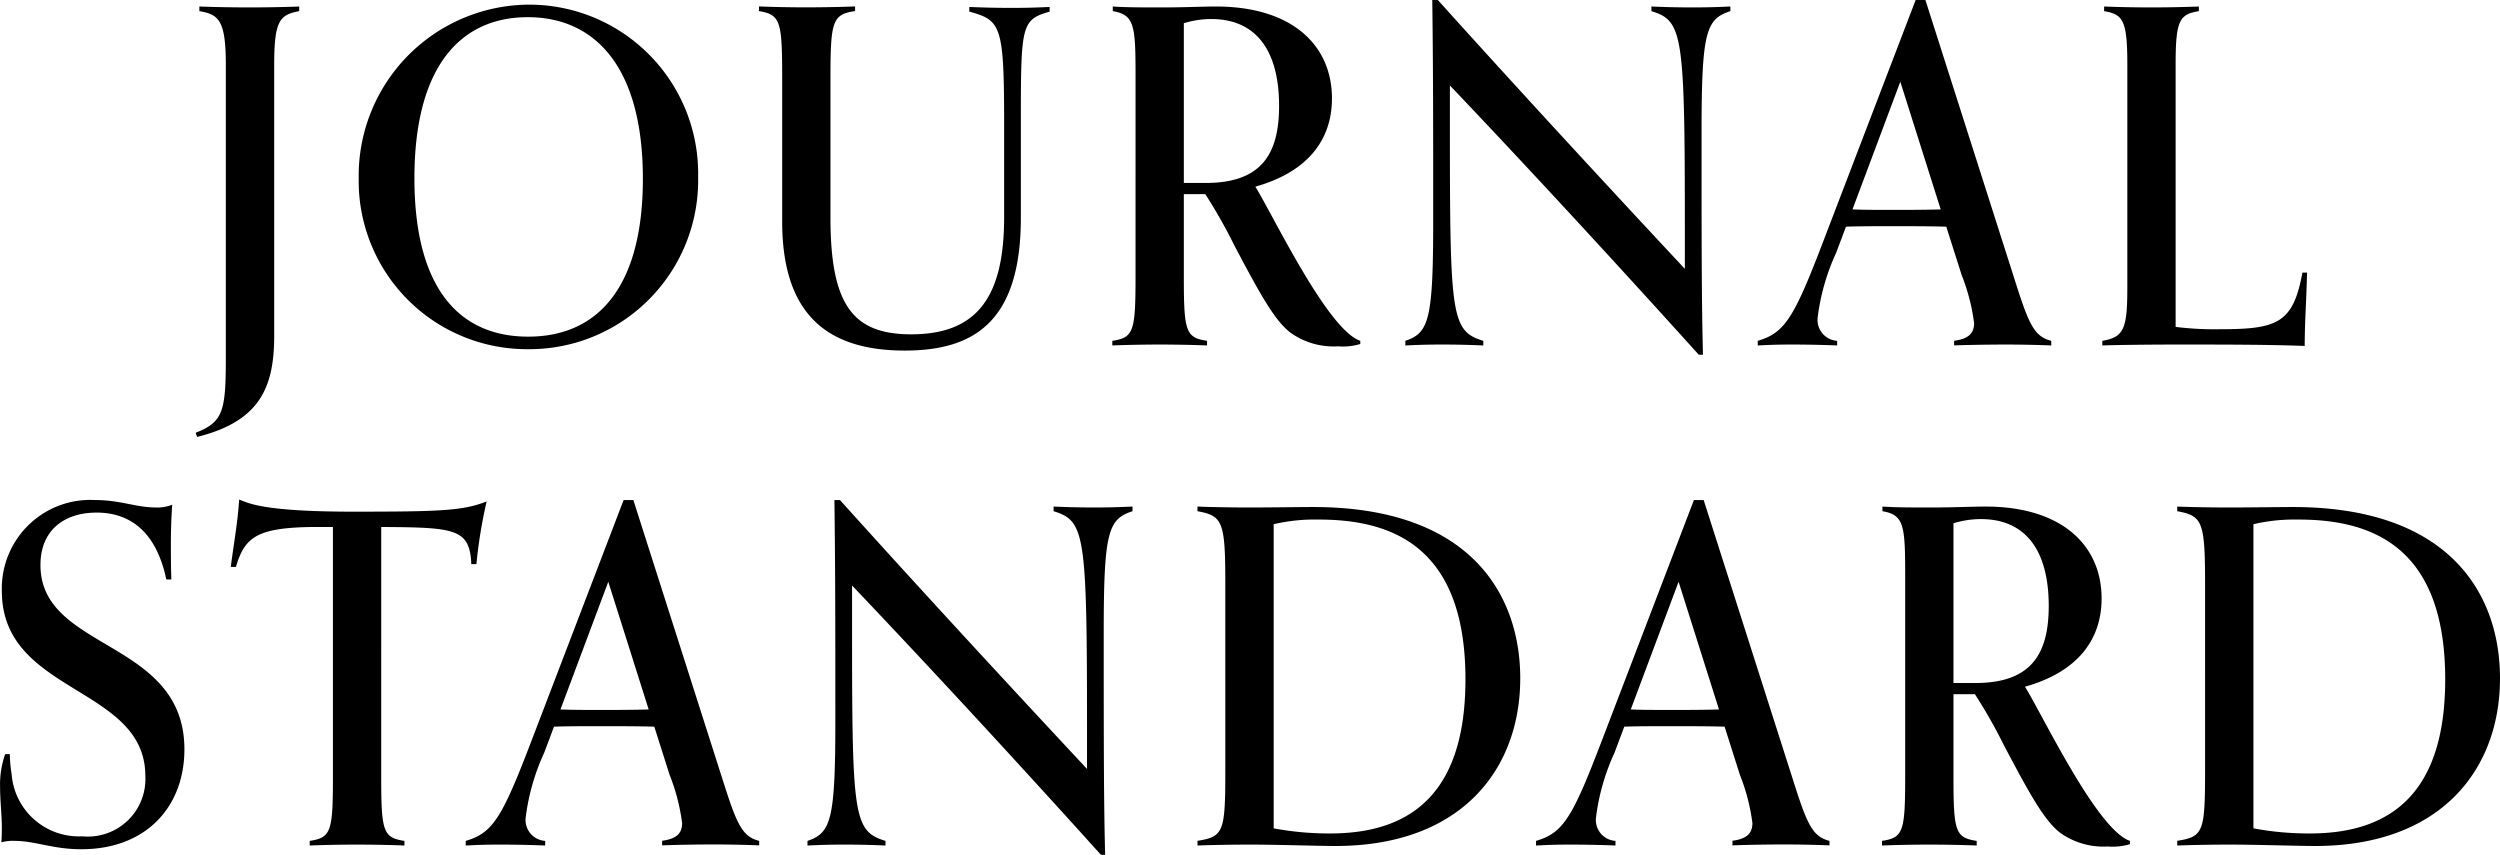 <svg xmlns="http://www.w3.org/2000/svg" width="139.984" height="47.864" viewBox="0 0 139.984 47.864">
  <path id="パス_968" data-name="パス 968" d="M-58.773,5.174c3.432-.858,4.316-2.678,4.316-5.642V-15.652c0-2.5.312-2.808,1.4-3.016v-.26c-.546.026-1.846.052-2.782.052s-2.236-.026-2.808-.052v.26c1.092.182,1.482.52,1.482,3.016V.754c0,2.99-.156,3.588-1.69,4.186Zm28.054-14.56a9.462,9.462,0,0,0-9.49-9.646,9.583,9.583,0,0,0-9.516,9.724A9.422,9.422,0,0,0-40.261.26,9.457,9.457,0,0,0-30.719-9.386ZM-40.235-.442c-3.9,0-6.37-2.756-6.37-8.866,0-6.318,2.626-9.022,6.344-9.022,3.744,0,6.448,2.756,6.448,9.048C-33.813-3.25-36.309-.442-40.235-.442Zm26.65-6.682c0,4.42-1.482,6.552-5.2,6.552-3.25,0-4.524-1.612-4.524-6.526v-7.774c0-3.224.1-3.614,1.378-3.8v-.26c-.546.026-1.82.052-2.756.052s-2.054-.026-2.626-.052v.26c1.222.208,1.3.572,1.3,3.822V-6.89c0,5.2,2.522,7.228,6.864,7.228,3.9,0,6.5-1.638,6.5-7.436v-5.07c0-5.72,0-6.006,1.612-6.474v-.26c-.546.026-1.222.052-2.132.052-.936,0-1.794-.026-2.366-.052v.26c1.768.494,1.95.728,1.95,6.266ZM6.357-.208C4.511-.832,1.469-7.254.481-8.84c2.964-.832,4.29-2.652,4.29-4.94,0-2.964-2.21-5.148-6.5-5.148-.65,0-1.9.052-2.99.052-1.066,0-2.054,0-2.782-.052v.26c1.222.208,1.274.806,1.274,3.666V-3.848c0,3.12-.1,3.458-1.3,3.64v.26C-6.955.026-5.811,0-4.875,0s2.106.026,2.652.052v-.26c-1.2-.182-1.3-.52-1.3-3.614v-4.6h1.2A28.947,28.947,0,0,1-.689-5.538C.767-2.782,1.547-1.378,2.431-.676A4.158,4.158,0,0,0,5.109.1a3.4,3.4,0,0,0,1.248-.13Zm-9.88-8.84v-8.944a5.233,5.233,0,0,1,1.534-.234c2.574,0,3.8,1.846,3.8,4.862,0,2.73-1.014,4.316-4.108,4.316ZM25.545.572c-.078-3.146-.078-6.4-.078-12.506,0-5.616.26-6.292,1.612-6.734v-.26c-.546.026-1.222.052-2.106.052-.962,0-1.742-.026-2.314-.052v.26c1.768.546,1.872,1.248,1.872,12.35v2.08C20.085-9,15.145-14.352,10.7-19.292h-.312c.052,3.874.052,7.618.052,12.324,0,5.564-.234,6.318-1.56,6.76v.26C9.425.026,10.049,0,10.933,0c.962,0,1.742.026,2.314.052v-.26c-1.82-.546-1.872-1.4-1.872-12.246v-2.054C16-9.646,21.021-4.186,25.311.572Zm19.5-.78c-.91-.234-1.222-.858-1.924-3.042L38-19.292h-.546L32.279-5.772C30.641-1.482,30.121-.65,28.613-.208v.26C29.133.026,29.627,0,30.511,0c.962,0,1.976.026,2.548.052v-.26a1.172,1.172,0,0,1-1.092-1.3,12.259,12.259,0,0,1,1.04-3.64L33.553-6.6c.806-.026,1.586-.026,2.678-.026.988,0,1.95,0,2.938.026l.858,2.7a11.091,11.091,0,0,1,.7,2.7c0,.546-.286.884-1.118.988v.26C40.183.026,41.535,0,42.5,0c.884,0,2,.026,2.548.052ZM36.231-7.54c-.988,0-1.638,0-2.314-.026l2.678-7.15,2.262,7.15C37.9-7.54,36.985-7.54,36.231-7.54Zm22.88,3.51c-.52,2.834-1.4,3.172-4.6,3.172a17.436,17.436,0,0,1-2.5-.13V-15.652c0-2.5.208-2.834,1.3-3.016v-.26c-.572.026-1.742.052-2.678.052s-2.054-.026-2.626-.052v.26c1.066.182,1.3.52,1.3,3.016V-3.224c0,2.34-.182,2.808-1.4,3.016v.26C48.477.026,50.583,0,52.039,0c2.782,0,5.018,0,7.2.078,0-1.4.1-2.574.13-4.108ZM-60.216,13.154c-.026-.754-.026-1.508-.026-1.924,0-.806.026-1.612.078-2.262a2.241,2.241,0,0,1-.91.156c-1.118,0-2-.416-3.38-.416a4.957,4.957,0,0,0-5.252,5.1c0,5.772,8.034,5.3,8.034,10.348a3.224,3.224,0,0,1-3.536,3.38,3.777,3.777,0,0,1-3.952-3.484,7.764,7.764,0,0,1-.1-1.118h-.26a5.107,5.107,0,0,0-.286,1.82c0,.78.1,1.586.1,2.34,0,.39-.026.78-.026.78A2.239,2.239,0,0,1-69,27.792c1.17,0,2.132.468,3.744.468,3.64,0,5.772-2.392,5.772-5.59,0-6.188-8.06-5.486-8.06-10.322,0-1.95,1.326-2.938,3.146-2.938s3.328,1.014,3.9,3.744Zm13.052,14.638c-1.2-.182-1.3-.52-1.3-3.614V10.216c4.108.026,4.966.078,5.044,2.08h.286a27.267,27.267,0,0,1,.572-3.51c-1.326.52-2.548.572-7.488.572-5.226,0-5.9-.52-6.37-.676-.078,1.3-.312,2.522-.468,3.77h.286c.494-1.638,1.118-2.21,4.394-2.236h1.04V24.178c0,3.094-.1,3.432-1.3,3.614v.26c.572-.026,1.69-.052,2.652-.052.936,0,2.106.026,2.652.052Zm19.864,0c-.91-.234-1.222-.858-1.924-3.042L-34.346,8.708h-.546l-5.174,13.52c-1.638,4.29-2.158,5.122-3.666,5.564v.26c.52-.026,1.014-.052,1.9-.052.962,0,1.976.026,2.548.052v-.26a1.172,1.172,0,0,1-1.092-1.3,12.259,12.259,0,0,1,1.04-3.64l.546-1.456c.806-.026,1.586-.026,2.678-.026.988,0,1.95,0,2.938.026l.858,2.7a11.091,11.091,0,0,1,.7,2.7c0,.546-.286.884-1.118.988v.26c.572-.026,1.924-.052,2.886-.052.884,0,2,.026,2.548.052Zm-8.814-7.332c-.988,0-1.638,0-2.314-.026l2.678-7.15,2.262,7.15C-34.45,20.46-35.36,20.46-36.114,20.46ZM-7.93,28.572c-.078-3.146-.078-6.4-.078-12.506,0-5.616.26-6.292,1.612-6.734v-.26c-.546.026-1.222.052-2.106.052-.962,0-1.742-.026-2.314-.052v.26c1.768.546,1.872,1.248,1.872,12.35v2.08C-13.39,19-18.33,13.648-22.776,8.708h-.312c.052,3.874.052,7.618.052,12.324,0,5.564-.234,6.318-1.56,6.76v.26c.546-.026,1.17-.052,2.054-.052.962,0,1.742.026,2.314.052v-.26c-1.82-.546-1.872-1.4-1.872-12.246V13.492c4.628,4.862,9.646,10.322,13.936,15.08Zm5.174-.52C-2.184,28.026-.78,28,.13,28c1.586,0,3.874.078,4.836.078,7.072,0,10.348-4.316,10.348-9.386,0-4.732-2.834-9.594-11.6-9.594-.65,0-2.522.026-3.562.026-1.066,0-2.34-.026-2.912-.052v.26c1.4.26,1.56.546,1.56,4.03V23.788c0,3.484-.078,3.77-1.56,4ZM1.508,10.06A10.135,10.135,0,0,1,4.03,9.8c3.978,0,8.216,1.4,8.216,8.944,0,6.24-2.912,8.632-7.566,8.632a16.731,16.731,0,0,1-3.172-.286ZM32.63,27.792c-.91-.234-1.222-.858-1.924-3.042L25.584,8.708h-.546l-5.174,13.52c-1.638,4.29-2.158,5.122-3.666,5.564v.26c.52-.026,1.014-.052,1.9-.052.962,0,1.976.026,2.548.052v-.26a1.172,1.172,0,0,1-1.092-1.3,12.259,12.259,0,0,1,1.04-3.64l.546-1.456c.806-.026,1.586-.026,2.678-.026.988,0,1.95,0,2.938.026l.858,2.7a11.091,11.091,0,0,1,.7,2.7c0,.546-.286.884-1.118.988v.26c.572-.026,1.924-.052,2.886-.052.884,0,2,.026,2.548.052ZM23.816,20.46c-.988,0-1.638,0-2.314-.026l2.678-7.15,2.262,7.15C25.48,20.46,24.57,20.46,23.816,20.46Zm25.636,7.332c-1.846-.624-4.888-7.046-5.876-8.632,2.964-.832,4.29-2.652,4.29-4.94,0-2.964-2.21-5.148-6.5-5.148-.65,0-1.9.052-2.99.052-1.066,0-2.054,0-2.782-.052v.26c1.222.208,1.274.806,1.274,3.666V24.152c0,3.12-.1,3.458-1.3,3.64v.26C36.14,28.026,37.284,28,38.22,28s2.106.026,2.652.052v-.26c-1.2-.182-1.3-.52-1.3-3.614v-4.6h1.2a28.947,28.947,0,0,1,1.638,2.886c1.456,2.756,2.236,4.16,3.12,4.862a4.158,4.158,0,0,0,2.678.78,3.4,3.4,0,0,0,1.248-.13Zm-9.88-8.84V10.008a5.233,5.233,0,0,1,1.534-.234c2.574,0,3.8,1.846,3.8,4.862,0,2.73-1.014,4.316-4.108,4.316Zm12.532,9.1C52.676,28.026,54.08,28,54.99,28c1.586,0,3.874.078,4.836.078,7.072,0,10.348-4.316,10.348-9.386,0-4.732-2.834-9.594-11.6-9.594-.65,0-2.522.026-3.562.026-1.066,0-2.34-.026-2.912-.052v.26c1.4.26,1.56.546,1.56,4.03V23.788c0,3.484-.078,3.77-1.56,4ZM56.368,10.06A10.135,10.135,0,0,1,58.89,9.8c3.978,0,8.216,1.4,8.216,8.944,0,6.24-2.912,8.632-7.566,8.632a16.731,16.731,0,0,1-3.172-.286Z" transform="translate(69.81 19.292)"/>
</svg>
